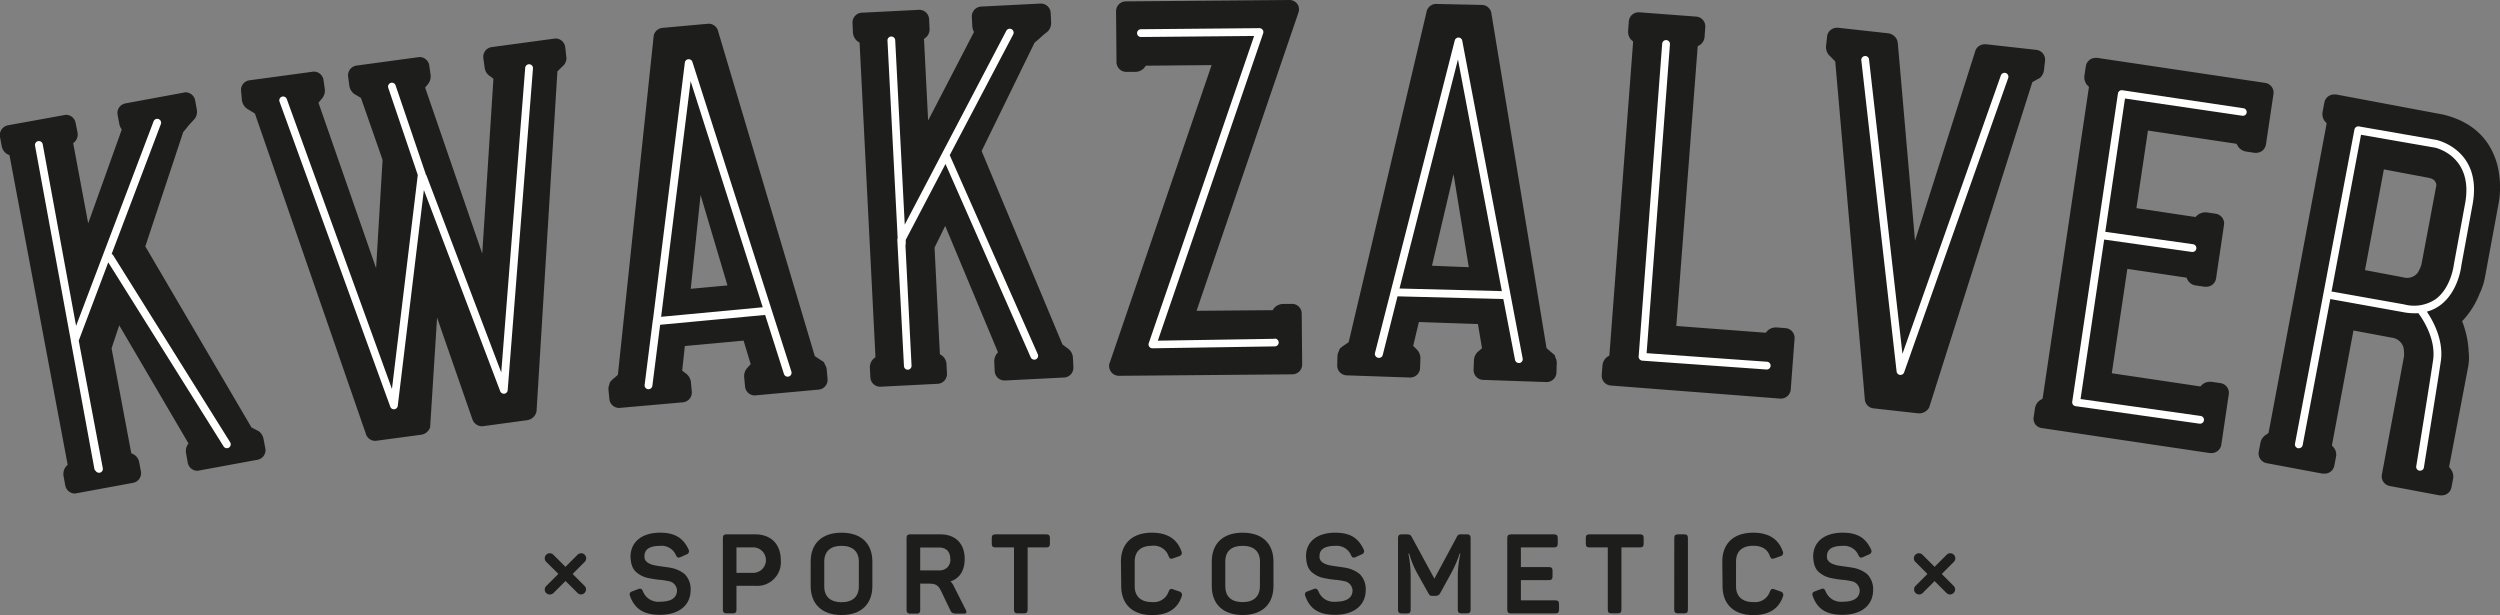 <svg id="Laag_1" data-name="Laag 1" xmlns="http://www.w3.org/2000/svg" viewBox="0 0 508.04 124.98"><rect x="0" y="0" width="508.04" height="124.98" fill="#808080" stroke="none"/><defs><style>.cls-1{fill:#1d1d1b;}.cls-2{fill:#fff;}</style></defs><title>kwakzalver</title><path class="cls-1" d="M115.07,11.43a2.14,2.14,0,0,1-.8,2.09l-1,1-4.24,69.12-.07.22a2.27,2.27,0,0,1-1.77,1.52L98,86.63a2.14,2.14,0,0,1-1.81-1L96,85.21,88.82,64.55,87.41,86.82a2.24,2.24,0,0,1-1.79,1.52l-9.3,1.25a2,2,0,0,1-2-1.52l-22.52-65-1.63-1a2.54,2.54,0,0,1-1-1.64L49,18.61a2.05,2.05,0,0,1,.38-1.53,2,2,0,0,1,1.37-.77l13-1.76a2,2,0,0,1,2,1.77l.26,1.85A2.5,2.5,0,0,1,65.45,20l-.73.88L76.43,54.5l1.3-21.78,0-.28L73.35,19.9,72,19.1a2.5,2.5,0,0,1-1-1.63l-.25-1.85a2,2,0,0,1,1.75-2.3l12.74-1.73a2,2,0,0,1,2,1.76l.26,1.86A2.52,2.52,0,0,1,87.05,17l-.66.79L98,51.54,100.27,16l-.84-.63a2.31,2.31,0,0,1-.94-1.64l-.26-1.85A2,2,0,0,1,100,9.56l12.86-1.74a2,2,0,0,1,2,1.76ZM217.24,71,215.91,70,199.48,30.69l10.75-22c.28-.24.61-.54,1-.86a17.63,17.63,0,0,1,1.4-1.21l.36-.3a2.53,2.53,0,0,0,.62-1.77l-.09-1.87A2,2,0,0,0,211.34.73h0l-11.92.6A2,2,0,0,0,198,2a2,2,0,0,0-.51,1.48l.1,1.87a2.42,2.42,0,0,0,.35,1.14l-9.33,18-.84-16.59.13-.1a2.15,2.15,0,0,0,1-2l-.09-1.87A2,2,0,0,0,186.68,2h0l-11.5.58a2,2,0,0,0-1.94,2.14l.09,1.87a2.5,2.5,0,0,0,.8,1.7l.55.38,3.23,63.9-.51.44a2.48,2.48,0,0,0-.63,1.77l.1,1.87a2,2,0,0,0,2,1.94L190.5,78a2,2,0,0,0,1.94-2.15l-.1-1.86a2.29,2.29,0,0,0-1.21-1.92L191,72l-1.08-21.61h0s0-.05,0-.08l2.16-4.4,10.73,25.69-.14.15a2.53,2.53,0,0,0-.62,1.77l.09,1.87a2,2,0,0,0,2.14,1.93h0l11.92-.6a2,2,0,0,0,1.93-2.14l-.09-1.87A2.52,2.52,0,0,0,217.24,71Zm45.27-9.23-1.76,0a2.53,2.53,0,0,0-1.74.73l-.4.53-15.45.13L263.83,2.66A2,2,0,0,0,263.71.9,2,2,0,0,0,262,0l-33.2.28a2,2,0,0,0-2,2.06l.09,10.27a2,2,0,0,0,2.06,2h1.76a2.57,2.57,0,0,0,1.74-.73l.4-.53,13.37-.12L225.39,74.08v.29a2,2,0,0,0,1.94,2h0l35.29-.3a2,2,0,0,0,2-2.06l-.09-10.27A2,2,0,0,0,262.51,61.74ZM168,75.09l.17,1.87a2,2,0,0,1-1.85,2.22l-12.92,1.18a2,2,0,0,1-2-1.85l-.17-1.86a2.5,2.5,0,0,1,.55-1.8l.77-.85-1.44-4.78-11.94,1.1-.54,5,.85.65a2.54,2.54,0,0,1,.93,1.71l.17,1.86a2,2,0,0,1-1.85,2.22L125.83,82.9a2,2,0,0,1-2-1.85l-.18-1.86a2.2,2.2,0,0,1,.16-1l.13-.53.45-.48,1.17-1L132.8,7.66a2,2,0,0,1,.46-1.28,2.08,2.08,0,0,1,1.4-.72l9.3-.84a2,2,0,0,1,2,1.62l19.62,65.93,1.86,1.23.2.47A2.29,2.29,0,0,1,168,75.09ZM147.83,58l-5.46-18.38-2,19.07ZM53.55,89.19a2.53,2.53,0,0,0-1-1.58l-1.45-.75L29.53,50.07l7.71-23.25c.24-.27.53-.62.83-1s1-1.15,1.23-1.38l.31-.35A2.48,2.48,0,0,0,40,22.26l-.34-1.83a2,2,0,0,0-2-1.67L25.54,21a2.06,2.06,0,0,0-1.33.84,2,2,0,0,0-.3,1.54l.34,1.83a2.51,2.51,0,0,0,.5,1.1L17.92,45.39,14.87,29.07,15,29a2.19,2.19,0,0,0,.74-2.16L15.37,25a2,2,0,0,0-2-1.67L1.67,25.45a2.06,2.06,0,0,0-1.33.84A2,2,0,0,0,0,27.83l.34,1.83a2.5,2.5,0,0,0,1,1.59l.59.3L13.75,94.44l-.45.5a2.49,2.49,0,0,0-.38,1.84l.34,1.84a2,2,0,0,0,2,1.67L27,98.13a2,2,0,0,0,1.63-2.37l-.35-1.84a2.29,2.29,0,0,0-1.45-1.74l-.15-.07-4-21.27v-.08l1.55-4.65,14.07,24-.11.16a2.48,2.48,0,0,0-.38,1.84L38.15,94a2,2,0,0,0,2,1.67l12.13-2.23a2,2,0,0,0,1.33-.84,2,2,0,0,0,.3-1.54Zm454.29-48.3L505,56.26a13.46,13.46,0,0,1-1.15,3.52,16.91,16.91,0,0,1-3.51,5.49,18.86,18.86,0,0,1,1.33,6.2,10.24,10.24,0,0,1-.14,3.26L497.69,94.9l.36.45a2.52,2.52,0,0,1,.48,1.83L498.18,99a2,2,0,0,1-2,1.67h-.16l-.25,0-10.1-1.9a2,2,0,0,1-1.63-2.37l4.5-24a7.85,7.85,0,0,0-.11-1.78,2.82,2.82,0,0,0-2.38-2l-7.79-1.46-4.38,23.36.18.22a2.25,2.25,0,0,1,.67,2l-.35,1.85a2,2,0,0,1-2,1.66l-.41,0-11.32-2.12a2.07,2.07,0,0,1-1.32-.85,2,2,0,0,1-.31-1.54l.35-1.83a2.46,2.46,0,0,1,1-1.48L461,88l11.82-62.95-.45-.5a2.5,2.5,0,0,1-.38-1.85l.35-1.83a2,2,0,0,1,2-1.67l.41,0,21.73,4.08c7.38,1.77,10,6.5,11,10.16A19,19,0,0,1,507.84,40.89ZM495.1,37.7a1.23,1.23,0,0,0-.08-.51c-.21-.46-.4-.85-1.67-1.09l-8.91-1.68L480.6,54.89l7.79,1.47a2.73,2.73,0,0,0,2.92-.92,6.86,6.86,0,0,0,.77-1.7Zm-179,35a2.24,2.24,0,0,1,.26,1.07l-.06,1.87a2,2,0,0,1-2,2h-.08l-12.76-.44a2,2,0,0,1-2-2.1l.07-1.87a2.54,2.54,0,0,1,.77-1.72l.87-.74-.83-4.92-12-.41-1.16,4.85.76.75a2.53,2.53,0,0,1,.71,1.81l-.07,1.87a2,2,0,0,1-2,2l-12.84-.44a2,2,0,0,1-2-2.11l.06-1.87a2.22,2.22,0,0,1,.28-.94l.19-.51.51-.43,1.29-.88,15.8-67a2,2,0,0,1,2-1.74L301.1,1a2,2,0,0,1,2,1.88l11.18,67.87,1.69,1.45Zm-17.62-18.4-3.1-18.91L291,54Zm162-24.94L462,19.15a2,2,0,0,0-1.71-2.31L426.2,11.76l-.33,0a2,2,0,0,0-2,1.74l-.28,1.85a2.53,2.53,0,0,0,.46,1.83l.46.48L415.09,81l-.6.38a2.49,2.49,0,0,0-.94,1.52l-.27,1.83a2,2,0,0,0,.35,1.53A2,2,0,0,0,415,87l34.08,5.07.33,0a2,2,0,0,0,2-1.74l1.51-10.17a2,2,0,0,0-1.72-2.31l-1.75-.26-.35,0a2.46,2.46,0,0,0-1.47.48l-.48.46-18-2.68,3.16-21.21,12,1.78.13.22A2.19,2.19,0,0,0,446.17,58l1.85.27.33,0a2,2,0,0,0,2-1.75l1.6-10.78a2,2,0,0,0-1.71-2.31l-1.85-.28-.28,0a2.73,2.73,0,0,0-1.56.57l-.4.38-12-1.8,2.35-15.77,18,2.69.33.58a2.49,2.49,0,0,0,1.62,1l1.74.26.33,0A2,2,0,0,0,460.48,29.32Zm-46-13.47a2.56,2.56,0,0,0,.89-1.65l.21-1.85a2,2,0,0,0-1.81-2.26L403.66,9h-.31a2,2,0,0,0-2,1.57L389.16,48.92,385.66,8.7l-.1-.46a2.29,2.29,0,0,0-1.81-1.47l-10.2-1.13h-.26a2,2,0,0,0-2,1.82l-.2,1.85a2.49,2.49,0,0,0,.52,1.81l1.34,1.36,6,68.52a2,2,0,0,0,1.92,2l9,1H390A2.31,2.31,0,0,0,391.92,83l.12-.2L413,16.7l1.22-.7ZM362.82,66.68l-1.75-.14h-.19a2.49,2.49,0,0,0-1.6.58l-.45.5-18.18-1.38L345,9.4l.13-.08a2.19,2.19,0,0,0,1.27-1.9l.14-1.86a2,2,0,0,0-1.88-2.19L333.13,2.5H333a2,2,0,0,0-2,1.89l-.14,1.87A2.48,2.48,0,0,0,331.39,8l.49.44-4.83,63.8-.57.38a2.5,2.5,0,0,0-.84,1.67l-.14,1.87a2,2,0,0,0,1.88,2.19L361.74,81h.17a2,2,0,0,0,2-1.89l.77-10.24a2,2,0,0,0-.47-1.5A2,2,0,0,0,362.82,66.68Z"/><path class="cls-2" d="M23,51.88a.67.67,0,0,0-.31-.27l10-26.39a.79.79,0,1,0-1.48-.56L15.46,66.23,8.68,29.32a.79.79,0,1,0-1.56.28L14.4,69.25s0,0,0,.06l.26,1.4,4.51,24.51a.72.72,0,0,0,.27.47.8.8,0,0,0,.67.38h.15a.8.8,0,0,0,.63-.93L16.22,70.41,16,69.22l6-15.9L45.43,90.7a.77.77,0,0,0,.67.38.81.81,0,0,0,.42-.12.79.79,0,0,0,.25-1.09Z"/><path class="cls-2" d="M193,31.53,205.9,7a.79.79,0,1,0-1.41-.73L183.86,45.64,181.92,8.17a.79.79,0,0,0-.83-.75.78.78,0,0,0-.74.83l2.07,40.16a.71.71,0,0,0-.07.35l1.35,25.63a.78.78,0,0,0,.79.74h0a.79.79,0,0,0,.75-.83L184,49.83a.76.76,0,0,0,.06-.34l0-.75,8.08-15.42,17.32,39.3a.8.8,0,0,0,.73.47.77.77,0,0,0,.32-.07.79.79,0,0,0,.4-1Z"/><path class="cls-2" d="M107.58,13.06a.79.79,0,0,0-.85.73l-4.87,61.9-15.18-40a.72.72,0,0,0-.2-.29s0-.09,0-.13L80.39,17.35a.78.78,0,0,0-1-.5.8.8,0,0,0-.49,1l6,17.71L79.65,79.05,58.28,20.13a.8.8,0,0,0-1-.48.79.79,0,0,0-.48,1l22.51,62a.77.77,0,0,0,.74.52h.09a.79.79,0,0,0,.69-.69l5.31-43.87,15.51,40.89a.78.78,0,0,0,.73.51h.12a.79.79,0,0,0,.67-.72l5.14-65.42A.78.78,0,0,0,107.58,13.06Z"/><path class="cls-2" d="M140.71,12.59a.79.79,0,0,0-1.54.15L132.69,65a.81.81,0,0,0-.07.38s0,0,0,0L131,78.21a.79.79,0,0,0,.69.88h.1a.79.79,0,0,0,.78-.69L134.15,66l21.34-2,3.82,12a.79.79,0,0,0,1.51-.49Zm-6.36,51.79,6-47.88L155,62.44Z"/><path class="cls-2" d="M296.4,7.63h0a.79.79,0,0,0-.77.59l-16.2,63.47a.79.79,0,0,0,.57,1,.78.78,0,0,0,1-.57l3-11.9,21.5.55,2.38,12.36a.79.79,0,0,0,.77.64l.15,0a.79.79,0,0,0,.63-.92L297.15,8.27A.77.77,0,0,0,296.4,7.63Zm-12,51,11.88-46.55,8.92,47.08Z"/><path class="cls-2" d="M259.05,68.85l-23.76.38L256.7,6.76a.78.78,0,0,0-.11-.71.83.83,0,0,0-.65-.33l-24.08.22a.79.79,0,1,0,0,1.58h0l23-.21L233.43,69.78a.79.79,0,0,0,.75,1h0l24.88-.39a.79.79,0,0,0,0-1.58Z"/><path class="cls-2" d="M359.07,73.51l-24.45-1.74L339.36,9a.79.79,0,0,0-1.58-.12L333,72.44a.79.79,0,0,0,.19.57.82.82,0,0,0,.54.28L359,75.09H359a.79.79,0,0,0,.05-1.58Z"/><path class="cls-2" d="M407.61,14.84a.8.8,0,0,0-1,.48l-20,56.59-6.79-59.82a.77.77,0,0,0-.87-.7.79.79,0,0,0-.7.87l7.17,63.24a.79.79,0,0,0,.7.69h.09a.78.78,0,0,0,.74-.53L408.1,15.85A.8.8,0,0,0,407.61,14.84Z"/><path class="cls-2" d="M455.92,22,431.3,18.34a.79.79,0,0,0-.9.66l-9.29,62.64a.82.82,0,0,0,.15.59.81.81,0,0,0,.53.31L447,86.1h.11a.79.79,0,0,0,.11-1.57L422.8,81.09l4.8-32.41,17.84,2.52h.11a.78.78,0,0,0,.78-.68.79.79,0,0,0-.67-.89l-17.83-2.52,4-27.09,23.84,3.5a.77.77,0,0,0,.89-.66A.78.78,0,0,0,455.92,22Z"/><path class="cls-2" d="M495.09,28.43l-15.71-2.74a.81.81,0,0,0-.92.63L466.38,90.17a.79.79,0,0,0,.63.92h.15a.8.8,0,0,0,.78-.64l5.62-29.7a.65.65,0,0,0,.21.06l14.46,2.6a12.34,12.34,0,0,0,3.21.23c.49.64,3.68,5,3,9.57-.78,5.27-3.39,21.38-3.42,21.54a.78.78,0,0,0,.65.9h.13a.78.78,0,0,0,.78-.66c0-.16,2.65-16.27,3.43-21.55.65-4.4-1.7-8.45-2.84-10.11a7.92,7.92,0,0,0,2.7-1.29c3.71-2.73,4.3-7.89,4.31-8.05l2.33-12.66C504.38,30.42,495.2,28.45,495.09,28.43ZM501,41.07l-2.34,12.71s-.53,4.68-3.68,7a7.83,7.83,0,0,1-6.41,1.08L474,59.27l-.14,0h-.06l6-31.88L494.79,30C494.87,30,502.57,31.65,501,41.07Z"/><path class="cls-1" d="M134.15,108.25c3,0,4.7,1.09,5.78,3.42a.69.69,0,0,1-.42,1l-1.21.54c-.5.2-.68.13-.94-.39a3.15,3.15,0,0,0-3.21-1.89c-2.13,0-3.18.7-3.18,2.07-.14,1.2,1.16,1.74,2.32,1.93.69.13,2.27.31,3.08.47a6.27,6.27,0,0,1,2.77,1.27,4.35,4.35,0,0,1,1.21,3.2c0,3.08-2.31,5.07-6.26,5.07-3.32,0-5.1-1.25-6.05-3.78-.19-.56-.06-.81.47-1l1.2-.45c.51-.19.71-.07.95.47a3.34,3.34,0,0,0,3.43,2.1c2.32,0,3.49-.79,3.49-2.35a2,2,0,0,0-1.72-1.83,12.32,12.32,0,0,0-1.75-.27,19.53,19.53,0,0,1-2.35-.36,5,5,0,0,1-2.11-.93c-1-.65-1.45-1.72-1.52-3.39C128.13,110.24,130.31,108.25,134.15,108.25Z"/><path class="cls-1" d="M153.49,108.59c3.18,0,5.18,2,5.18,5.25a4.81,4.81,0,0,1-5.18,5.21h-3.83v4.82c0,.56-.19.77-.74.77h-1.26c-.54,0-.76-.21-.76-.77V109.36c0-.56.22-.77.76-.77Zm-.27,7.82a2.59,2.59,0,0,0,0-5.17h-3.56v5.17Z"/><path class="cls-1" d="M164.74,114.15c0-3.68,2.26-5.9,6.28-5.9s6.26,2.22,6.26,5.9v4.93c0,3.68-2.28,5.9-6.26,5.9s-6.28-2.22-6.28-5.9Zm9.79,0c0-2.08-1.25-3.23-3.51-3.23s-3.52,1.13-3.52,3.23v5c0,2.1,1.26,3.23,3.52,3.23s3.51-1.15,3.51-3.23Z"/><path class="cls-1" d="M191.1,108.59c3.08,0,4.94,1.88,4.94,5,0,2.33-1,3.94-2.9,4.57a2.69,2.69,0,0,1,.71,1l2.41,4.77c.27.52.13.77-.37.77h-1.27c-1,0-1.23-.12-1.5-.68l-1.84-3.84c-.6-1.27-1.12-1.58-2.62-1.58H187v5.33c0,.56-.2.77-.75.77H185c-.55,0-.77-.21-.77-.77V109.36c0-.56.22-.77.77-.77Zm2,5a2.4,2.4,0,0,0-.59-1.74,2.37,2.37,0,0,0-1.71-.58H187v4.65h3.8a2.34,2.34,0,0,0,1.71-.61A2.29,2.29,0,0,0,193.14,113.56Z"/><path class="cls-1" d="M212.61,108.59c.55,0,.75.21.75.77v1.11c0,.56-.2.77-.75.77h-3.78v12.63c0,.56-.2.77-.75.77h-1.27c-.55,0-.75-.21-.75-.77V111.24h-3.77c-.55,0-.75-.21-.75-.77v-1.11c0-.56.2-.77.75-.77Z"/><path class="cls-1" d="M227.79,114.13c0-3.64,2.27-5.88,6.29-5.88,3.12,0,5.12,1.27,6,3.78a.69.69,0,0,1-.46,1l-1.21.43c-.52.18-.74.07-.94-.47a3.17,3.17,0,0,0-3.36-2.08c-2.27,0-3.52,1.13-3.52,3.21v5c0,2.08,1.25,3.23,3.52,3.23a3.19,3.19,0,0,0,3.36-2.1c.24-.57.44-.68,1-.47l1.19.42a.72.72,0,0,1,.48,1q-1.27,3.79-6,3.8c-4,0-6.29-2.22-6.29-5.9Z"/><path class="cls-1" d="M246.25,114.15c0-3.68,2.26-5.9,6.28-5.9s6.26,2.22,6.26,5.9v4.93c0,3.68-2.28,5.9-6.26,5.9s-6.28-2.22-6.28-5.9Zm9.8,0c0-2.08-1.25-3.23-3.52-3.23S249,112,249,114.13v5c0,2.1,1.25,3.23,3.51,3.23s3.52-1.15,3.52-3.23Z"/><path class="cls-1" d="M271.34,108.25c3.05,0,4.7,1.09,5.78,3.42a.69.69,0,0,1-.42,1l-1.21.54c-.5.2-.68.13-.94-.39a3.15,3.15,0,0,0-3.21-1.89c-2.13,0-3.19.7-3.19,2.07-.13,1.2,1.17,1.74,2.33,1.93.68.13,2.27.31,3.08.47a6.27,6.27,0,0,1,2.77,1.27,4.35,4.35,0,0,1,1.21,3.2c0,3.08-2.31,5.07-6.27,5.07-3.31,0-5.09-1.25-6-3.78-.19-.56-.06-.81.46-1l1.21-.45c.51-.19.71-.07,1,.47a3.33,3.33,0,0,0,3.42,2.1c2.33,0,3.5-.79,3.5-2.35a2,2,0,0,0-1.72-1.83,12.56,12.56,0,0,0-1.75-.27,19.53,19.53,0,0,1-2.35-.36,5,5,0,0,1-2.11-.93c-1-.65-1.45-1.72-1.52-3.39C265.32,110.24,267.5,108.25,271.34,108.25Z"/><path class="cls-1" d="M298.1,108.59c.55,0,.75.21.75.77v14.51c0,.56-.2.77-.75.77H297c-.55,0-.75-.21-.75-.77V117a21.81,21.81,0,0,1,.53-4.5h-.15a25.26,25.26,0,0,1-1.81,4.13l-2.15,3.91a1,1,0,0,1-.86.55h-.7c-.46,0-.61-.09-.85-.55l-2.2-3.93a18.74,18.74,0,0,1-1.69-4.11h-.16a22.89,22.89,0,0,1,.46,4.52v6.87c0,.56-.19.77-.74.77h-1.06c-.55,0-.77-.21-.77-.77V109.36c0-.56.22-.77.77-.77h1c.62,0,.81.12,1.05.59l4.57,8.41L296,109.2a.87.87,0,0,1,1-.61Z"/><path class="cls-1" d="M315.79,108.59c.55,0,.77.21.77.77v1.11c0,.56-.22.77-.77.77h-6.72v4h5.69c.54,0,.74.2.74.77v1.11c0,.56-.2.77-.74.77h-5.69V122h7c.55,0,.75.21.75.77v1.11c0,.56-.2.77-.75.77h-9c-.55,0-.77-.21-.77-.77V109.36c0-.56.22-.77.77-.77Z"/><path class="cls-1" d="M333.28,108.59c.55,0,.74.21.74.77v1.11c0,.56-.19.77-.74.77H329.5v12.63c0,.56-.2.77-.75.77h-1.27c-.55,0-.75-.21-.75-.77V111.24H323c-.55,0-.74-.21-.74-.77v-1.11c0-.56.19-.77.74-.77Z"/><path class="cls-1" d="M340.24,109.36c0-.56.22-.77.77-.77h1.25c.55,0,.75.21.75.77v14.51c0,.56-.2.77-.75.77H341c-.55,0-.77-.21-.77-.77Z"/><path class="cls-1" d="M350,114.13c0-3.64,2.26-5.88,6.28-5.88,3.12,0,5.12,1.27,6,3.78a.69.69,0,0,1-.46,1l-1.21.43c-.53.18-.75.07-.95-.47-.48-1.38-1.6-2.08-3.36-2.08-2.26,0-3.51,1.13-3.51,3.21v5c0,2.08,1.25,3.23,3.51,3.23a3.18,3.18,0,0,0,3.36-2.1c.24-.57.44-.68,1-.47l1.19.42a.72.72,0,0,1,.48,1q-1.29,3.79-6,3.8c-4,0-6.28-2.22-6.28-5.9Z"/><path class="cls-1" d="M374.45,108.25c3.06,0,4.7,1.09,5.78,3.42a.69.69,0,0,1-.42,1l-1.21.54c-.5.2-.68.13-.94-.39a3.15,3.15,0,0,0-3.21-1.89c-2.13,0-3.18.7-3.18,2.07-.14,1.2,1.16,1.74,2.33,1.93.68.13,2.26.31,3.07.47a6.27,6.27,0,0,1,2.77,1.27,4.35,4.35,0,0,1,1.21,3.2c0,3.08-2.31,5.07-6.26,5.07-3.32,0-5.1-1.25-6-3.78-.2-.56-.07-.81.46-1l1.2-.45c.51-.19.71-.07.95.47a3.34,3.34,0,0,0,3.43,2.1c2.33,0,3.49-.79,3.49-2.35a2,2,0,0,0-1.71-1.83,12.74,12.74,0,0,0-1.76-.27,19.53,19.53,0,0,1-2.35-.36,5,5,0,0,1-2.11-.93c-1-.65-1.45-1.72-1.52-3.39C368.43,110.24,370.61,108.25,374.45,108.25Z"/><path class="cls-1" d="M111.77,120.8a1,1,0,0,1-.73-1.75l6.33-6.32a1,1,0,0,1,1.45,1.45l-6.33,6.32A1,1,0,0,1,111.77,120.8Z"/><path class="cls-1" d="M118.09,120.8a1,1,0,0,1-.72-.3L111,114.18a1,1,0,0,1,1.45-1.45l6.33,6.32a1,1,0,0,1,0,1.45A1,1,0,0,1,118.09,120.8Z"/><path class="cls-1" d="M390,120.8a1,1,0,0,1-.72-.3,1,1,0,0,1,0-1.45l6.32-6.32a1,1,0,0,1,1.45,1.45l-6.32,6.32A1,1,0,0,1,390,120.8Z"/><path class="cls-1" d="M396.28,120.8a1,1,0,0,1-.73-.3l-6.32-6.32a1,1,0,0,1,1.45-1.45l6.32,6.32a1,1,0,0,1,0,1.45A1,1,0,0,1,396.28,120.8Z"/></svg>
